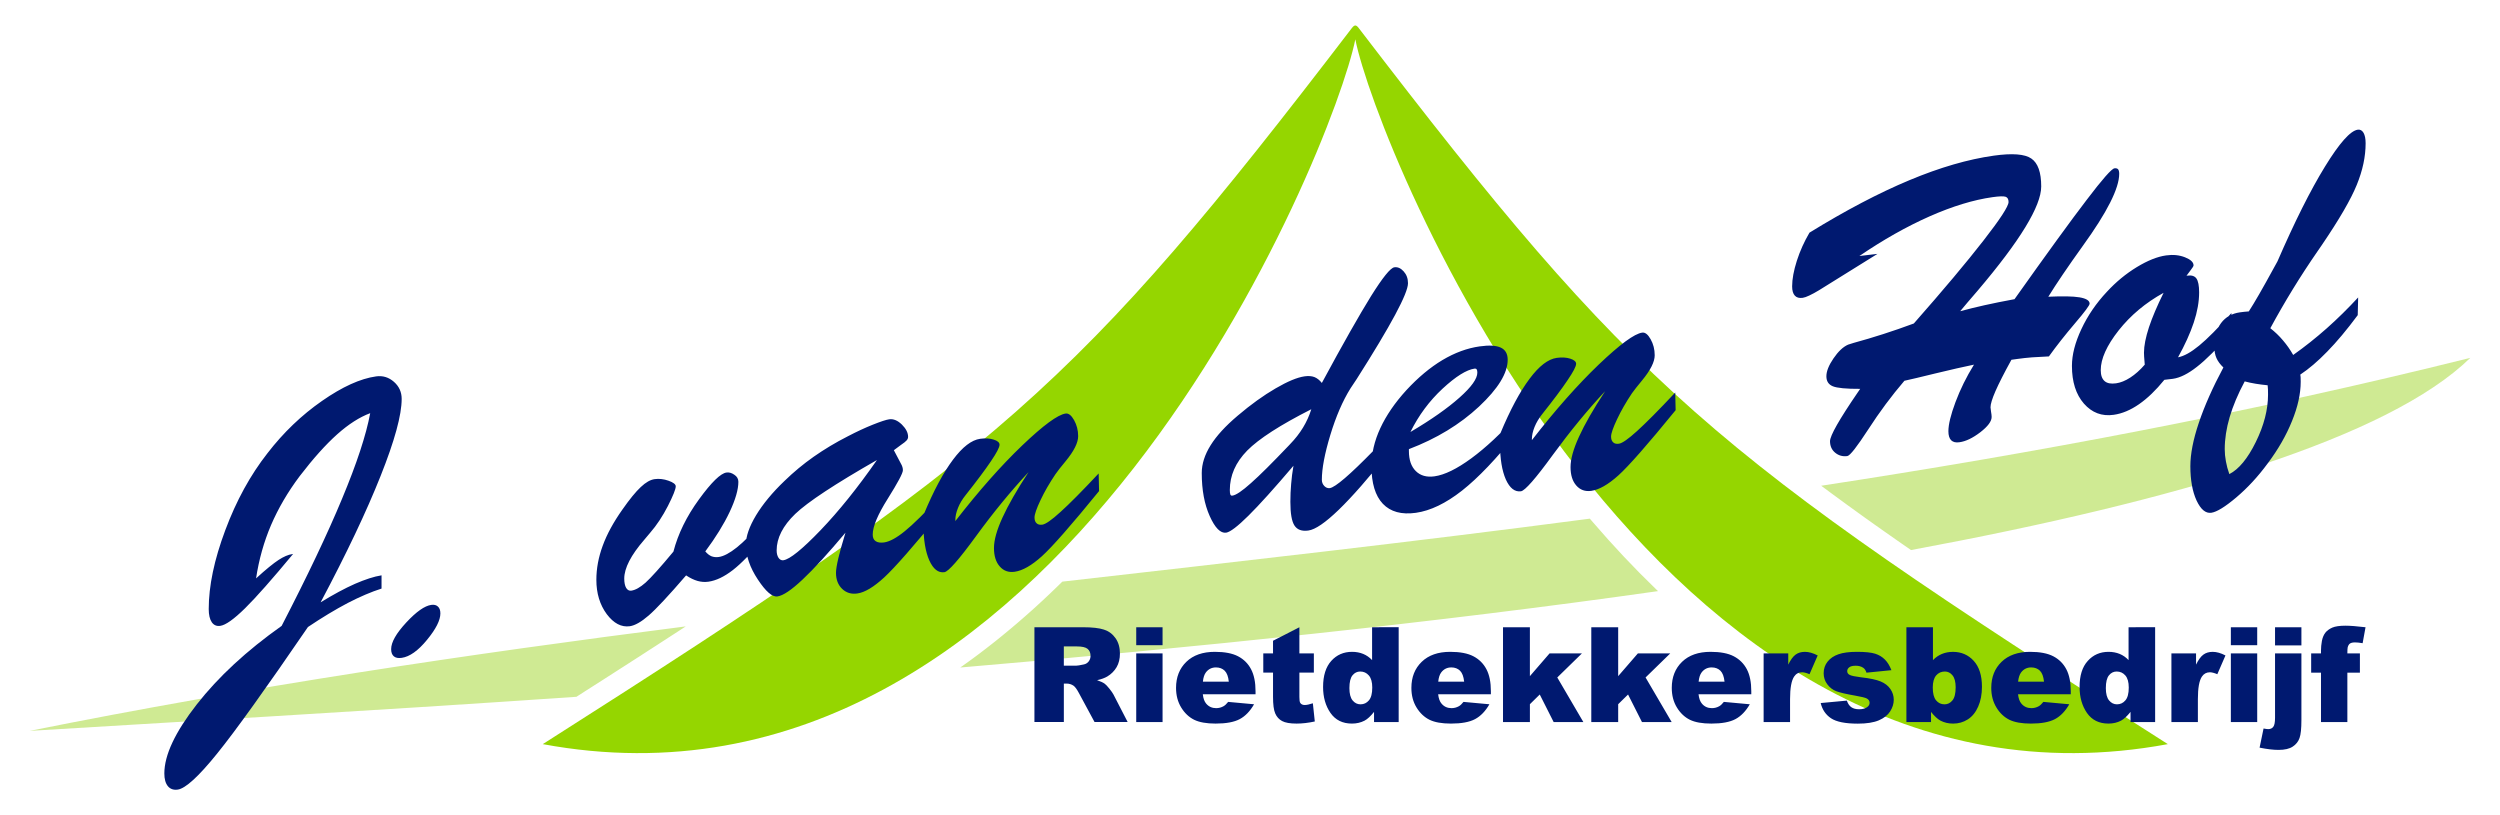 <?xml version="1.0" encoding="utf-8"?>
<!-- Generator: Adobe Illustrator 16.0.0, SVG Export Plug-In . SVG Version: 6.00 Build 0)  -->
<!DOCTYPE svg PUBLIC "-//W3C//DTD SVG 1.1//EN" "http://www.w3.org/Graphics/SVG/1.1/DTD/svg11.dtd">
<svg version="1.1" id="Laag_1" xmlns="http://www.w3.org/2000/svg" xmlns:xlink="http://www.w3.org/1999/xlink" x="0px" y="0px"
	 width="245.333px" height="80px" viewBox="0 0 245.333 80" enable-background="new 0 0 245.333 80" xml:space="preserve">
<g>
	<g>
		<path fill-rule="evenodd" clip-rule="evenodd" fill="#CFEA93" d="M56.57,68.379h-0.003c-21.656,1.484-40.613,2.542-53.658,3.345
			c21.774-4.367,43.158-7.544,64.386-10.254l-0.092,0.062l-0.072,0.046l-0.167,0.11l-0.166,0.106l-0.064,0.045l-0.103,0.064
			l-0.167,0.111l-0.167,0.107l-0.034,0.021l-0.133,0.088l-0.17,0.107l-0.165,0.107l-0.001,0.002l-0.167,0.107l-0.305,0.201
			l-0.027,0.017l-0.17,0.109l-0.167,0.108l-0.105,0.068l-0.062,0.039l-0.167,0.109l-0.02,0.015l-0.648,0.418l-0.046,0.031
			l-0.123,0.075l-0.446,0.291l-0.057,0.037l-0.167,0.109l-0.148,0.093l-0.019,0.017l-0.167,0.107l-0.167,0.107l-0.119,0.074
			l-0.051,0.034l-0.166,0.106l-0.167,0.107l-0.085,0.055l-0.29,0.188l-0.464,0.298l-0.167,0.108l-0.023,0.014l-0.144,0.09
			l-0.17,0.109l-0.157,0.104l-0.01,0.005l-1.174,0.754l-0.168,0.108l-0.062,0.041l-0.105,0.066l-1.006,0.641l-0.168,0.108
			l-0.337,0.215l-0.17,0.106l-0.104,0.069l-0.061,0.039l-0.41,0.265l-0.095,0.057L56.57,68.379z M162.708,58.008
			c-21.766,3.101-45.556,5.55-68.473,7.497l0.133-0.095l0.039-0.024L94.5,65.32l0.028-0.024c0.212-0.15,0.423-0.301,0.631-0.452
			l0.133-0.098l0.01-0.005l0.121-0.09l0.102-0.073l0.029-0.024l0.131-0.096c0.173-0.127,0.348-0.259,0.521-0.388l0.127-0.101
			l0.071-0.053l0.06-0.045l0.128-0.098l0.032-0.027l0.099-0.072l0.12-0.094l0.009-0.007l0.127-0.101l0.081-0.061l0.048-0.037
			l0.128-0.103l0.042-0.031l0.039-0.028l0.128-0.104l0.045-0.035l0.003-0.002l0.125-0.097c0.211-0.172,0.424-0.34,0.635-0.513
			l0.1-0.081l0.025-0.02l0.126-0.105c0.124-0.102,0.247-0.204,0.372-0.308l0.008-0.005l0.235-0.198l0.016-0.012l0.12-0.1
			l0.123-0.102l0.034-0.033l0.089-0.072l0.12-0.105l0.006-0.003l0.124-0.104l0.08-0.068l0.044-0.039l0.121-0.105l0.117-0.1
			l0.007-0.008l0.121-0.104l0.008-0.008l0.008-0.006l0.167-0.143l0.031-0.033l0.031-0.024l0.123-0.106l0.006-0.006l0.115-0.102
			l0.122-0.107l0.242-0.215l0.122-0.107c0.205-0.184,0.406-0.364,0.604-0.547l0.071-0.068l0.047-0.039l0.12-0.113l0.036-0.034
			l0.082-0.075l0.12-0.109c0.288-0.269,0.573-0.539,0.86-0.811l0.003-0.002l0.031-0.03l0,0l0.029-0.032l0.03-0.026l0.244-0.234
			l0.031-0.028l0.032-0.033l0.152-0.146l0.031-0.031l0.027-0.026l0.032-0.03l0.092-0.09l0.03-0.027l0.028-0.031l0.052-0.049
			l0.162-0.158l0.03-0.032l0.029-0.027l0.031-0.028c17.225-1.967,34.436-3.895,51.761-6.18h0.003l0.156,0.184l0.042,0.045l0.1,0.117
			c1.968,2.291,4.026,4.486,6.175,6.557l0.108,0.105L162.708,58.008z M242.421,35.117c-8.012,7.829-28.617,13.989-54.887,18.862
			c-0.298-0.207-0.596-0.412-0.896-0.62l-0.004-0.005l-0.444-0.308l-0.005-0.003c-0.44-0.307-0.879-0.611-1.316-0.924l-0.02-0.016
			l-0.015-0.008l-0.421-0.297l-0.012-0.011l-0.446-0.312l-0.323-0.231l-0.009-0.006l-0.315-0.224l-0.014-0.013l-0.248-0.172
			l-0.062-0.047l-0.02-0.014l-0.01-0.006l-0.293-0.21l-0.026-0.021l-0.003-0.002l-0.295-0.209l-0.03-0.025l-0.083-0.061
			c-0.297-0.215-0.598-0.43-0.898-0.647l-0.012-0.009c-0.539-0.391-1.077-0.784-1.611-1.18l-0.029-0.022
			c-0.319-0.237-0.635-0.472-0.955-0.708C199.639,44.466,220.799,40.506,242.421,35.117"/>
		<path fill-rule="evenodd" clip-rule="evenodd" fill="#95D600" d="M212.737,73.024c-50.43,9.358-77.636-58.557-79.735-69.165
			c-2.104,10.607-29.31,78.523-79.738,69.165c45.008-28.635,52.387-34.974,79.392-70.263c0.271-0.348,0.421-0.348,0.686,0
			C160.351,38.051,167.728,44.39,212.737,73.024"/>
		<path fill="#001970" d="M28.762,54.362c-2.046,2.469-3.616,4.248-4.712,5.328c-1.095,1.076-1.906,1.652-2.434,1.727
			c-0.352,0.051-0.631-0.066-0.831-0.352c-0.199-0.292-0.302-0.722-0.302-1.297c0-2.266,0.541-4.847,1.624-7.737
			c1.08-2.896,2.464-5.419,4.144-7.559c1.572-2.038,3.356-3.742,5.352-5.129c1.989-1.386,3.758-2.189,5.303-2.406
			c0.657-0.092,1.237,0.085,1.745,0.527c0.51,0.444,0.767,1.006,0.767,1.683c0,1.576-0.688,4.099-2.072,7.571
			c-1.384,3.479-3.341,7.609-5.883,12.391c1.247-0.765,2.368-1.37,3.377-1.817c1.004-0.434,1.867-0.717,2.602-0.832v1.299
			c-1.012,0.322-2.112,0.793-3.322,1.418c-1.205,0.636-2.505,1.417-3.9,2.354c-4.141,6.052-7.114,10.198-8.922,12.431
			c-1.81,2.244-3.099,3.416-3.85,3.523c-0.411,0.059-0.741-0.051-0.973-0.334c-0.233-0.284-0.348-0.698-0.348-1.25
			c0-1.803,1.062-4.058,3.18-6.771c2.119-2.711,4.893-5.275,8.331-7.709c2.524-4.881,4.506-9.046,5.935-12.492
			c1.438-3.447,2.358-6.238,2.756-8.383c-1.041,0.386-2.124,1.079-3.243,2.077c-1.122,1.003-2.344,2.365-3.678,4.104
			c-1.169,1.555-2.103,3.161-2.812,4.805c-0.701,1.644-1.19,3.388-1.467,5.227c0.966-0.884,1.706-1.481,2.208-1.81
			c0.502-0.326,0.952-0.521,1.357-0.576L28.762,54.362z M38.385,63.703c0-0.683,0.498-1.55,1.482-2.614
			c0.984-1.061,1.809-1.641,2.458-1.73c0.277-0.039,0.497,0.017,0.653,0.168c0.16,0.142,0.238,0.371,0.238,0.669
			c0,0.667-0.438,1.536-1.315,2.598c-0.869,1.063-1.701,1.652-2.478,1.763c-0.342,0.049-0.598,0-0.773-0.149
			C38.477,64.263,38.385,64.031,38.385,63.703 M67.329,56.465c-1.719,1.995-2.946,3.309-3.675,3.937
			c-0.728,0.631-1.346,0.979-1.847,1.052c-0.83,0.114-1.583-0.281-2.266-1.188c-0.675-0.917-1.018-2.036-1.018-3.366
			c0-1.099,0.205-2.212,0.624-3.348c0.413-1.13,1.056-2.31,1.925-3.539c0.714-1.023,1.321-1.763,1.809-2.217
			c0.49-0.463,0.94-0.718,1.359-0.777c0.437-0.061,0.895-0.01,1.364,0.156c0.469,0.166,0.709,0.35,0.709,0.549
			c0,0.276-0.258,0.92-0.771,1.933c-0.519,1.005-1.097,1.887-1.74,2.624c-0.124,0.158-0.316,0.387-0.579,0.688
			c-1.31,1.513-1.964,2.786-1.964,3.812c0,0.396,0.065,0.703,0.186,0.91c0.128,0.211,0.297,0.303,0.51,0.271
			c0.405-0.058,0.868-0.321,1.396-0.786c0.526-0.476,1.441-1.484,2.734-3.045c0.452-1.742,1.289-3.455,2.511-5.129
			c1.219-1.677,2.118-2.551,2.692-2.631c0.251-0.037,0.508,0.031,0.771,0.215c0.266,0.173,0.4,0.404,0.4,0.695
			c0,0.754-0.283,1.74-0.856,2.959c-0.574,1.214-1.373,2.506-2.39,3.87c0.201,0.237,0.405,0.396,0.611,0.48
			c0.212,0.078,0.447,0.108,0.709,0.069c0.488-0.069,1.081-0.385,1.776-0.94c0.69-0.555,1.538-1.403,2.543-2.552l-0.038,1.777
			c-1.081,1.336-2.047,2.334-2.892,2.993c-0.849,0.659-1.652,1.042-2.408,1.147c-0.353,0.049-0.707,0.024-1.062-0.076
			C68.098,56.906,67.724,56.727,67.329,56.465 M82.967,52.276c-1.698,2.023-3.095,3.552-4.197,4.586
			c-1.101,1.039-1.922,1.59-2.479,1.668c-0.508,0.074-1.144-0.483-1.923-1.663c-0.78-1.177-1.172-2.325-1.172-3.427
			c0-0.804,0.335-1.766,0.996-2.869c0.67-1.105,1.597-2.231,2.794-3.376c0.895-0.87,1.846-1.659,2.866-2.376
			c1.023-0.715,2.136-1.39,3.359-2.01c0.855-0.447,1.667-0.825,2.44-1.134c0.777-0.309,1.313-0.487,1.615-0.529
			c0.412-0.057,0.823,0.116,1.236,0.515c0.405,0.401,0.612,0.803,0.612,1.21c0,0.117-0.044,0.234-0.141,0.345
			c-0.098,0.109-0.28,0.261-0.555,0.443l-0.701,0.521l0.664,1.263c0.09,0.151,0.147,0.285,0.178,0.391
			c0.032,0.109,0.045,0.209,0.045,0.314c0,0.287-0.497,1.213-1.48,2.783c-0.984,1.561-1.481,2.734-1.481,3.53
			c0,0.302,0.096,0.521,0.291,0.647c0.199,0.131,0.47,0.17,0.824,0.123c0.541-0.078,1.218-0.441,2.032-1.105
			c0.819-0.661,1.985-1.811,3.491-3.441l0.038,1.654c-2.653,3.25-4.5,5.354-5.536,6.314c-1.038,0.956-1.918,1.484-2.646,1.586
			c-0.592,0.086-1.087-0.062-1.494-0.451c-0.398-0.383-0.604-0.908-0.604-1.572c0-0.604,0.304-1.896,0.908-3.867L82.967,52.276z
			 M86.058,45.144c-4.12,2.352-6.791,4.117-8.016,5.286c-1.215,1.169-1.827,2.368-1.827,3.586c0,0.301,0.065,0.542,0.186,0.728
			c0.127,0.179,0.284,0.262,0.476,0.234c0.625-0.087,1.842-1.068,3.651-2.951C82.331,50.144,84.172,47.854,86.058,45.144
			 M90.662,50.454c0.963-2.31,1.918-4.087,2.856-5.34c0.934-1.25,1.822-1.936,2.666-2.053c0.501-0.073,0.946-0.041,1.326,0.078
			c0.387,0.119,0.579,0.29,0.579,0.504c0,0.25-0.283,0.793-0.844,1.617c-0.551,0.828-1.39,1.939-2.495,3.341
			c-0.318,0.397-0.562,0.802-0.734,1.234c-0.175,0.425-0.264,0.823-0.264,1.183v0.117c2.299-2.961,4.483-5.433,6.56-7.42
			c2.079-1.984,3.495-3.025,4.267-3.134c0.283-0.039,0.561,0.18,0.827,0.653c0.262,0.471,0.398,0.991,0.398,1.569
			c0,0.646-0.412,1.468-1.243,2.474c-0.444,0.531-0.767,0.945-0.983,1.256c-0.586,0.871-1.083,1.725-1.47,2.553
			c-0.392,0.827-0.586,1.396-0.586,1.697c0,0.254,0.065,0.441,0.201,0.563c0.128,0.132,0.321,0.173,0.572,0.14
			c0.316-0.045,0.908-0.455,1.769-1.24c0.871-0.783,2.119-2.041,3.753-3.785l0.039,1.73c-2.741,3.367-4.616,5.499-5.621,6.404
			c-1.002,0.903-1.891,1.406-2.658,1.514c-0.604,0.086-1.094-0.09-1.467-0.521c-0.379-0.428-0.567-1.033-0.567-1.812
			c0-0.771,0.277-1.765,0.832-2.976c0.554-1.216,1.402-2.707,2.561-4.468c-1.719,1.842-3.43,3.921-5.13,6.253
			c-1.693,2.323-2.736,3.511-3.128,3.566c-0.6,0.087-1.096-0.304-1.481-1.157c-0.379-0.859-0.574-2.023-0.574-3.496
			c0-0.202,0-0.383,0.007-0.551C90.635,50.786,90.648,50.625,90.662,50.454 M126.932,45.706c-1.878,2.211-3.35,3.842-4.417,4.899
			c-1.068,1.058-1.797,1.608-2.19,1.668c-0.555,0.075-1.088-0.466-1.609-1.624c-0.522-1.162-0.784-2.568-0.784-4.227
			c0-0.896,0.29-1.799,0.869-2.725c0.579-0.928,1.459-1.891,2.657-2.903c1.295-1.102,2.538-1.992,3.716-2.677
			c1.184-0.688,2.128-1.085,2.852-1.186c0.372-0.053,0.695-0.028,0.956,0.07c0.264,0.105,0.51,0.296,0.735,0.58
			c2.079-3.853,3.691-6.692,4.829-8.526c1.145-1.827,1.906-2.772,2.285-2.824c0.327-0.047,0.629,0.084,0.913,0.399
			c0.284,0.314,0.427,0.7,0.427,1.165c0,0.998-1.682,4.13-5.036,9.404l-0.603,0.907c-0.768,1.228-1.429,2.758-1.983,4.581
			c-0.554,1.829-0.832,3.297-0.832,4.397c0,0.244,0.083,0.441,0.237,0.607c0.158,0.164,0.337,0.237,0.544,0.211
			c0.538-0.078,1.976-1.31,4.309-3.699c0.711-0.73,1.266-1.289,1.663-1.688v1.66l-0.241,0.318c-3.858,4.855-6.473,7.38-7.831,7.57
			c-0.639,0.091-1.096-0.073-1.367-0.49c-0.271-0.414-0.402-1.188-0.402-2.32c0-0.594,0.025-1.182,0.076-1.763
			C126.749,46.909,126.827,46.313,126.932,45.706 M128.682,40.16c-3.052,1.548-5.15,2.899-6.291,4.056
			c-1.14,1.164-1.705,2.456-1.705,3.87c0,0.227,0.019,0.378,0.058,0.458c0.039,0.078,0.102,0.108,0.206,0.092
			c0.341-0.05,0.947-0.452,1.808-1.225c0.871-0.766,2.099-1.996,3.703-3.676c0.045-0.044,0.098-0.095,0.146-0.156
			C127.599,42.559,128.294,41.419,128.682,40.16 M138.26,44.075v0.188c0,0.869,0.227,1.526,0.683,1.971
			c0.45,0.446,1.062,0.617,1.829,0.51c0.991-0.139,2.199-0.728,3.618-1.77c1.421-1.045,2.922-2.447,4.492-4.198v1.698
			c-2.021,2.531-3.828,4.428-5.412,5.674c-1.585,1.244-3.092,1.973-4.527,2.176c-1.41,0.197-2.484-0.097-3.24-0.887
			c-0.746-0.789-1.117-2.02-1.117-3.691c0-1.23,0.288-2.477,0.869-3.729c0.579-1.247,1.428-2.492,2.561-3.733
			c1.148-1.241,2.324-2.225,3.533-2.949c1.219-0.725,2.434-1.17,3.652-1.343c0.932-0.132,1.621-0.094,2.078,0.121
			c0.451,0.212,0.676,0.611,0.676,1.191c0,1.307-0.939,2.838-2.812,4.593C143.267,41.646,140.976,43.042,138.26,44.075
			 M138.409,42.394c2.054-1.213,3.657-2.342,4.821-3.381c1.168-1.037,1.746-1.854,1.746-2.444c0-0.149-0.02-0.257-0.066-0.322
			c-0.043-0.063-0.109-0.086-0.197-0.076c-0.804,0.115-1.854,0.771-3.15,1.97C140.269,39.344,139.214,40.762,138.409,42.394
			 M147.242,42.511c0.964-2.31,1.917-4.085,2.857-5.337c0.932-1.251,1.82-1.935,2.665-2.054c0.503-0.071,0.946-0.044,1.328,0.076
			c0.384,0.121,0.579,0.293,0.579,0.504c0,0.252-0.283,0.793-0.846,1.619c-0.551,0.827-1.389,1.941-2.498,3.339
			c-0.314,0.398-0.559,0.807-0.734,1.238c-0.17,0.423-0.263,0.82-0.263,1.181v0.115c2.3-2.961,4.489-5.431,6.56-7.416
			c2.082-1.984,3.496-3.028,4.27-3.136c0.283-0.039,0.559,0.18,0.823,0.65c0.265,0.472,0.399,0.993,0.399,1.574
			c0,0.642-0.411,1.466-1.244,2.473c-0.444,0.531-0.764,0.945-0.984,1.25c-0.586,0.875-1.078,1.731-1.467,2.559
			c-0.391,0.826-0.586,1.394-0.586,1.693c0,0.255,0.065,0.442,0.203,0.567c0.124,0.129,0.319,0.173,0.568,0.136
			c0.32-0.043,0.908-0.453,1.773-1.237c0.868-0.785,2.118-2.041,3.752-3.784l0.039,1.731c-2.744,3.366-4.617,5.498-5.621,6.401
			c-1.004,0.905-1.895,1.408-2.658,1.516c-0.605,0.084-1.096-0.094-1.471-0.525c-0.377-0.428-0.564-1.031-0.564-1.809
			c0-0.773,0.275-1.765,0.829-2.976c0.554-1.219,1.406-2.708,2.563-4.467c-1.719,1.837-3.43,3.92-5.133,6.249
			c-1.688,2.327-2.734,3.513-3.125,3.57c-0.602,0.083-1.096-0.304-1.484-1.157c-0.377-0.859-0.57-2.025-0.57-3.502
			c0-0.197,0-0.38,0.008-0.547C147.217,42.841,147.226,42.681,147.242,42.511 M186.885,37.366c-1.258,1.471-2.441,3.059-3.547,4.772
			c-1.109,1.705-1.79,2.581-2.056,2.617c-0.452,0.062-0.848-0.048-1.189-0.328c-0.334-0.273-0.508-0.654-0.508-1.131
			c0-0.539,0.908-2.137,2.715-4.778l0.246-0.358c-1.372,0.006-2.268-0.081-2.685-0.254c-0.423-0.172-0.633-0.497-0.633-0.979
			c0-0.49,0.231-1.074,0.695-1.753c0.464-0.682,0.942-1.137,1.438-1.354c0.029-0.019,0.218-0.075,0.545-0.172
			c1.906-0.52,3.876-1.15,5.904-1.904c2.904-3.299,5.178-6.008,6.822-8.123c1.65-2.119,2.473-3.381,2.473-3.799
			c0-0.277-0.097-0.444-0.287-0.513c-0.203-0.068-0.633-0.054-1.297,0.04c-1.857,0.262-3.922,0.892-6.166,1.883
			c-2.254,1-4.547,2.292-6.889,3.891l1.777-0.211l-5.72,3.558c-0.368,0.225-0.698,0.402-0.969,0.528
			c-0.271,0.129-0.484,0.205-0.649,0.228c-0.343,0.049-0.601-0.025-0.772-0.214c-0.175-0.189-0.266-0.49-0.266-0.909
			c0-0.714,0.156-1.554,0.461-2.511c0.31-0.965,0.726-1.885,1.241-2.762c3.537-2.178,6.813-3.898,9.813-5.151
			c2.993-1.251,5.755-2.051,8.27-2.405c1.812-0.254,3.044-0.163,3.687,0.282c0.649,0.443,0.971,1.357,0.971,2.74
			c0,1.926-2.079,5.333-6.242,10.232c-0.742,0.857-1.314,1.53-1.711,2.012c0.74-0.201,1.531-0.396,2.381-0.587
			c0.846-0.19,1.833-0.387,2.953-0.596c3.18-4.482,5.537-7.729,7.083-9.747c1.54-2.026,2.446-3.055,2.722-3.094
			c0.161-0.023,0.283,0.012,0.356,0.093c0.073,0.084,0.112,0.234,0.112,0.446c0,1.423-1.188,3.777-3.578,7.081
			c-1.475,2.056-2.601,3.72-3.379,4.982c1.384-0.066,2.407-0.049,3.063,0.059c0.664,0.113,0.991,0.319,0.991,0.621
			c0,0.16-0.48,0.809-1.443,1.935c-0.957,1.125-1.813,2.211-2.553,3.241c-0.617,0.03-1.164,0.055-1.66,0.092
			c-0.488,0.037-0.963,0.092-1.414,0.154l-0.604,0.084c-0.715,1.299-1.234,2.318-1.564,3.072c-0.327,0.749-0.488,1.279-0.488,1.594
			c0,0.077,0.02,0.216,0.051,0.424c0.039,0.213,0.06,0.384,0.06,0.52c0,0.433-0.37,0.927-1.114,1.503
			c-0.742,0.566-1.42,0.896-2.053,0.981c-0.356,0.052-0.619-0.015-0.806-0.195c-0.179-0.185-0.271-0.477-0.271-0.883
			c0-0.663,0.231-1.615,0.695-2.859c0.467-1.245,1.066-2.468,1.816-3.68c-0.998,0.205-2.253,0.491-3.768,0.858
			C188.437,37.013,187.413,37.253,186.885,37.366 M212.396,37.273c-0.831,1.024-1.66,1.822-2.49,2.396
			c-0.83,0.575-1.661,0.924-2.484,1.038c-1.158,0.164-2.13-0.203-2.919-1.098c-0.784-0.9-1.177-2.13-1.177-3.701
			c0-1.097,0.31-2.299,0.928-3.613c0.611-1.31,1.447-2.536,2.502-3.661c0.896-0.971,1.875-1.776,2.935-2.422
			c1.065-0.645,2.017-1.029,2.874-1.148c0.684-0.097,1.301-0.035,1.863,0.188c0.559,0.224,0.832,0.487,0.832,0.79
			c0,0.071-0.088,0.219-0.264,0.443c-0.173,0.217-0.32,0.413-0.43,0.576l0.07-0.011c0.433-0.06,0.733,0.033,0.906,0.279
			c0.176,0.246,0.266,0.703,0.266,1.372c0,0.902-0.173,1.885-0.527,2.952c-0.354,1.061-0.869,2.195-1.545,3.411
			c0.582-0.108,1.267-0.488,2.072-1.148c0.807-0.661,1.861-1.722,3.167-3.193l-0.036,1.949c-1.361,1.536-2.473,2.652-3.351,3.328
			c-0.868,0.684-1.657,1.078-2.362,1.175c-0.205,0.03-0.364,0.045-0.496,0.058C212.611,37.244,212.496,37.26,212.396,37.273
			 M210.471,35.785c0-0.044-0.007-0.121-0.017-0.224c-0.041-0.442-0.059-0.763-0.059-0.949c0-0.682,0.169-1.512,0.488-2.495
			c0.329-0.986,0.806-2.109,1.436-3.382c-1.771,0.977-3.244,2.213-4.416,3.697c-1.164,1.482-1.75,2.782-1.75,3.89
			c0,0.502,0.126,0.857,0.38,1.079c0.249,0.218,0.622,0.285,1.125,0.216c0.445-0.064,0.909-0.25,1.39-0.562
			C209.531,36.741,210.01,36.321,210.471,35.785 M225.736,36.759c0.012,0.068,0.024,0.157,0.031,0.246
			c0.008,0.096,0.008,0.25,0.008,0.462c0,1.172-0.283,2.455-0.854,3.854c-0.562,1.398-1.361,2.793-2.392,4.164
			c-0.952,1.295-1.983,2.405-3.077,3.33c-1.096,0.926-1.914,1.427-2.453,1.505c-0.555,0.075-1.029-0.325-1.442-1.199
			c-0.407-0.884-0.61-2.007-0.61-3.379c0-1.185,0.275-2.603,0.83-4.25c0.554-1.648,1.357-3.461,2.412-5.432
			c-0.314-0.297-0.539-0.6-0.679-0.915c-0.137-0.31-0.21-0.685-0.21-1.13c0-0.953,0.221-1.723,0.662-2.314
			c0.441-0.589,1.059-0.938,1.85-1.05c0.135-0.02,0.276-0.039,0.416-0.052c0.139-0.015,0.287-0.026,0.454-0.039
			c0.539-0.827,1.364-2.258,2.468-4.285l0.34-0.615c1.685-3.881,3.236-6.982,4.66-9.3c1.42-2.317,2.5-3.53,3.223-3.633
			c0.242-0.033,0.427,0.068,0.568,0.307c0.135,0.239,0.205,0.576,0.205,1.021c0,1.307-0.287,2.667-0.869,4.088
			c-0.576,1.421-1.719,3.389-3.43,5.908c-0.063,0.099-0.207,0.305-0.432,0.627c-1.674,2.424-3.213,4.932-4.621,7.532
			c0.45,0.353,0.868,0.746,1.242,1.194c0.38,0.444,0.713,0.918,1.002,1.43c1.127-0.795,2.227-1.671,3.3-2.62
			c1.066-0.947,2.091-1.96,3.075-3.025l-0.041,1.737c-1.066,1.437-2.062,2.627-2.998,3.582
			C227.449,35.462,226.565,36.211,225.736,36.759 M220.281,37.428c-0.666,1.24-1.156,2.409-1.479,3.509
			c-0.323,1.102-0.482,2.148-0.482,3.14c0,0.393,0.037,0.791,0.115,1.199c0.074,0.416,0.186,0.83,0.336,1.25
			c0.932-0.475,1.801-1.526,2.599-3.15c0.8-1.629,1.199-3.172,1.199-4.648c0-0.211,0-0.384-0.007-0.52
			c-0.008-0.128-0.021-0.261-0.032-0.4c-0.413-0.039-0.813-0.092-1.177-0.151C220.979,37.592,220.623,37.522,220.281,37.428"/>
		<path fill="#001970" d="M230.354,64.121h1.231v1.892h-1.231v4.844h-2.587v-4.844h-0.965v-1.892h0.965v-0.306
			c0-0.275,0.029-0.578,0.087-0.908c0.062-0.329,0.175-0.598,0.333-0.809c0.163-0.209,0.393-0.377,0.686-0.508
			c0.293-0.126,0.728-0.189,1.291-0.189c0.455,0,1.109,0.049,1.973,0.153l-0.285,1.565c-0.307-0.054-0.56-0.078-0.75-0.078
			c-0.229,0-0.398,0.041-0.5,0.117c-0.103,0.078-0.172,0.203-0.217,0.369C230.365,63.622,230.354,63.817,230.354,64.121
			 M223.257,64.121h2.588v6.53c0,0.836-0.059,1.424-0.184,1.773c-0.119,0.346-0.342,0.627-0.668,0.842
			c-0.324,0.218-0.791,0.324-1.395,0.324c-0.5,0-1.117-0.072-1.857-0.221l0.389-1.878c0.201,0.039,0.357,0.06,0.455,0.06
			c0.218,0,0.386-0.072,0.5-0.227c0.115-0.146,0.172-0.443,0.172-0.893V64.121z M223.257,61.555h2.588v1.778h-2.588V61.555z
			 M218.921,64.121h2.586v6.735h-2.586V64.121z M218.921,61.555h2.586v1.758h-2.586V61.555z M213.088,64.121h2.417v1.101
			c0.234-0.476,0.474-0.805,0.721-0.983c0.246-0.181,0.553-0.271,0.916-0.271c0.379,0,0.795,0.117,1.25,0.354l-0.799,1.84
			c-0.303-0.126-0.547-0.189-0.725-0.189c-0.338,0-0.598,0.142-0.784,0.418c-0.269,0.395-0.399,1.13-0.399,2.209v2.258h-2.597
			V64.121z M208.902,67.472c0-0.531-0.11-0.926-0.334-1.186c-0.225-0.26-0.508-0.388-0.852-0.388c-0.301,0-0.553,0.122-0.756,0.374
			c-0.203,0.248-0.307,0.666-0.307,1.254c0,0.549,0.106,0.953,0.317,1.207c0.21,0.256,0.469,0.385,0.776,0.385
			c0.332,0,0.607-0.129,0.825-0.388C208.794,68.472,208.902,68.055,208.902,67.472 M211.49,61.555v9.302h-2.414V69.86
			c-0.342,0.424-0.65,0.709-0.928,0.857c-0.372,0.195-0.783,0.29-1.243,0.29c-0.918,0-1.618-0.349-2.104-1.044
			c-0.482-0.698-0.725-1.549-0.725-2.547c0-1.115,0.263-1.968,0.805-2.561c0.533-0.594,1.213-0.889,2.033-0.889
			c0.404,0,0.768,0.07,1.097,0.204c0.328,0.136,0.618,0.337,0.872,0.608v-3.226H211.49z M200.585,66.895
			c-0.053-0.503-0.185-0.859-0.399-1.074c-0.22-0.215-0.505-0.325-0.864-0.325c-0.408,0-0.732,0.166-0.983,0.489
			c-0.153,0.204-0.255,0.508-0.296,0.91H200.585z M203.21,68.128h-5.173c0.044,0.416,0.156,0.725,0.335,0.927
			c0.248,0.294,0.575,0.438,0.977,0.438c0.251,0,0.494-0.062,0.723-0.19c0.139-0.08,0.287-0.22,0.451-0.424l2.542,0.234
			c-0.388,0.676-0.854,1.161-1.406,1.457c-0.55,0.293-1.339,0.438-2.366,0.438c-0.892,0-1.592-0.124-2.107-0.375
			c-0.51-0.255-0.938-0.652-1.269-1.202c-0.337-0.549-0.508-1.188-0.508-1.928c0-1.053,0.339-1.906,1.013-2.557
			c0.676-0.652,1.607-0.979,2.793-0.979c0.967,0,1.726,0.146,2.285,0.438c0.559,0.292,0.984,0.716,1.273,1.269
			c0.292,0.556,0.438,1.273,0.438,2.162V68.128z M189.669,67.472c0,0.578,0.109,0.997,0.324,1.254
			c0.217,0.264,0.496,0.393,0.829,0.393c0.308,0,0.567-0.129,0.776-0.385c0.211-0.254,0.317-0.684,0.317-1.289
			c0-0.533-0.106-0.924-0.31-1.172c-0.205-0.252-0.453-0.374-0.745-0.374c-0.354,0-0.64,0.128-0.862,0.388
			C189.781,66.546,189.669,66.94,189.669,67.472 M187.081,61.555h2.606v3.226c0.258-0.271,0.555-0.473,0.881-0.608
			c0.326-0.134,0.688-0.204,1.088-0.204c0.818,0,1.496,0.295,2.034,0.884c0.539,0.593,0.805,1.438,0.805,2.542
			c0,0.734-0.122,1.383-0.368,1.942c-0.244,0.562-0.584,0.979-1.016,1.258c-0.432,0.276-0.916,0.414-1.443,0.414
			c-0.457,0-0.865-0.095-1.242-0.29c-0.285-0.154-0.594-0.439-0.928-0.857v0.996h-2.417V61.555z M178.671,68.992l2.566-0.239
			c0.105,0.302,0.252,0.521,0.444,0.65c0.19,0.133,0.445,0.198,0.761,0.198c0.349,0,0.619-0.073,0.807-0.224
			c0.146-0.107,0.221-0.248,0.221-0.41c0-0.189-0.098-0.33-0.291-0.43c-0.142-0.074-0.51-0.162-1.109-0.27
			c-0.898-0.158-1.521-0.3-1.867-0.434c-0.352-0.135-0.646-0.359-0.881-0.676c-0.241-0.318-0.361-0.678-0.361-1.088
			c0-0.441,0.129-0.824,0.389-1.146c0.258-0.32,0.609-0.562,1.064-0.719c0.453-0.16,1.059-0.238,1.82-0.238
			c0.804,0,1.398,0.063,1.783,0.184c0.381,0.123,0.697,0.316,0.951,0.572c0.26,0.257,0.472,0.605,0.643,1.045l-2.449,0.244
			c-0.065-0.219-0.17-0.375-0.316-0.479c-0.203-0.136-0.449-0.202-0.738-0.202c-0.287,0-0.508,0.051-0.637,0.156
			c-0.135,0.103-0.199,0.229-0.199,0.376c0,0.166,0.084,0.291,0.255,0.373c0.167,0.086,0.535,0.158,1.102,0.23
			c0.859,0.098,1.499,0.231,1.914,0.404c0.422,0.174,0.742,0.42,0.964,0.742c0.223,0.323,0.333,0.675,0.333,1.061
			c0,0.388-0.117,0.766-0.354,1.138c-0.234,0.368-0.604,0.659-1.106,0.876c-0.508,0.218-1.198,0.327-2.065,0.327
			c-1.23,0-2.106-0.176-2.631-0.527C179.162,70.14,178.824,69.638,178.671,68.992 M173.07,64.121h2.417v1.101
			c0.231-0.476,0.476-0.805,0.72-0.983c0.249-0.181,0.551-0.271,0.918-0.271c0.378,0,0.796,0.117,1.25,0.354l-0.801,1.84
			c-0.303-0.126-0.547-0.189-0.723-0.189c-0.34,0-0.602,0.142-0.786,0.418c-0.266,0.395-0.401,1.13-0.401,2.209v2.258h-2.594V64.121
			z M169.234,66.895c-0.052-0.503-0.188-0.859-0.403-1.074c-0.219-0.215-0.505-0.325-0.859-0.325c-0.411,0-0.739,0.166-0.985,0.489
			c-0.156,0.204-0.254,0.508-0.296,0.91H169.234z M171.859,68.128h-5.177c0.047,0.416,0.159,0.725,0.337,0.927
			c0.246,0.294,0.574,0.438,0.975,0.438c0.254,0,0.498-0.062,0.725-0.19c0.14-0.08,0.289-0.22,0.449-0.424l2.547,0.234
			c-0.393,0.676-0.859,1.161-1.411,1.457c-0.55,0.293-1.335,0.438-2.363,0.438c-0.894,0-1.594-0.124-2.109-0.375
			c-0.511-0.255-0.935-0.652-1.27-1.202c-0.337-0.549-0.505-1.188-0.505-1.928c0-1.053,0.337-1.906,1.01-2.557
			c0.676-0.652,1.607-0.979,2.796-0.979c0.964,0,1.727,0.146,2.282,0.438c0.559,0.292,0.984,0.716,1.277,1.269
			c0.293,0.556,0.438,1.273,0.438,2.162V68.128z M156.158,61.555h2.639v4.798l1.932-2.231h3.176l-2.42,2.36l2.561,4.375h-2.914
			l-1.365-2.703l-0.969,0.951v1.752h-2.639V61.555z M147.494,61.555h2.639v4.798l1.929-2.231h3.176l-2.417,2.36l2.559,4.375h-2.915
			l-1.364-2.703l-0.967,0.951v1.752h-2.639V61.555z M143.682,66.895c-0.054-0.503-0.188-0.859-0.403-1.074
			c-0.219-0.215-0.506-0.325-0.857-0.325c-0.414,0-0.739,0.166-0.988,0.489c-0.156,0.204-0.256,0.508-0.295,0.91H143.682z
			 M146.304,68.128h-5.174c0.047,0.416,0.158,0.725,0.338,0.927c0.248,0.294,0.573,0.438,0.975,0.438
			c0.252,0,0.494-0.062,0.724-0.19c0.14-0.08,0.292-0.22,0.45-0.424l2.543,0.234c-0.388,0.676-0.856,1.161-1.408,1.457
			c-0.547,0.293-1.338,0.438-2.366,0.438c-0.891,0-1.591-0.124-2.106-0.375c-0.508-0.255-0.933-0.652-1.27-1.202
			c-0.338-0.549-0.506-1.188-0.506-1.928c0-1.053,0.338-1.906,1.014-2.557c0.674-0.652,1.604-0.979,2.793-0.979
			c0.965,0,1.727,0.146,2.283,0.438c0.559,0.292,0.983,0.716,1.273,1.269c0.293,0.556,0.438,1.273,0.438,2.162V68.128z
			 M134.664,67.472c0-0.531-0.109-0.926-0.334-1.186c-0.223-0.26-0.508-0.388-0.848-0.388c-0.3,0-0.553,0.122-0.757,0.374
			c-0.202,0.248-0.304,0.666-0.304,1.254c0,0.549,0.105,0.953,0.312,1.207c0.209,0.256,0.469,0.385,0.777,0.385
			c0.332,0,0.605-0.129,0.824-0.388C134.556,68.472,134.664,68.055,134.664,67.472 M137.256,61.555v9.302h-2.417V69.86
			c-0.34,0.424-0.646,0.709-0.926,0.857c-0.375,0.195-0.789,0.29-1.244,0.29c-0.918,0-1.619-0.349-2.104-1.044
			c-0.484-0.698-0.726-1.549-0.726-2.547c0-1.115,0.269-1.968,0.804-2.561c0.534-0.594,1.216-0.889,2.038-0.889
			c0.402,0,0.767,0.07,1.094,0.204c0.326,0.136,0.618,0.337,0.873,0.608v-3.226H137.256z M127.513,61.555v2.566h1.42v1.884h-1.42
			v2.391c0,0.289,0.025,0.477,0.08,0.572c0.086,0.142,0.232,0.217,0.444,0.217c0.19,0,0.46-0.057,0.798-0.169l0.19,1.785
			c-0.637,0.137-1.229,0.207-1.786,0.207c-0.643,0-1.116-0.083-1.422-0.249c-0.305-0.162-0.531-0.412-0.675-0.748
			c-0.148-0.336-0.216-0.883-0.216-1.635v-2.371h-0.956v-1.884h0.956V62.88L127.513,61.555z M120.586,66.895
			c-0.051-0.503-0.186-0.859-0.403-1.074c-0.218-0.215-0.507-0.325-0.858-0.325c-0.413,0-0.739,0.166-0.987,0.489
			c-0.155,0.204-0.256,0.508-0.294,0.91H120.586z M123.211,68.128h-5.175c0.044,0.416,0.158,0.725,0.335,0.927
			c0.249,0.294,0.576,0.438,0.977,0.438c0.254,0,0.497-0.062,0.724-0.19c0.14-0.08,0.291-0.22,0.451-0.424l2.542,0.234
			c-0.388,0.676-0.855,1.161-1.407,1.457c-0.549,0.293-1.337,0.438-2.367,0.438c-0.89,0-1.593-0.124-2.105-0.375
			c-0.51-0.255-0.934-0.652-1.27-1.202c-0.337-0.549-0.507-1.188-0.507-1.928c0-1.053,0.339-1.906,1.012-2.557
			c0.674-0.652,1.606-0.979,2.795-0.979c0.963,0,1.725,0.146,2.281,0.438c0.558,0.292,0.986,0.716,1.274,1.269
			c0.293,0.556,0.439,1.273,0.439,2.162V68.128z M111.502,64.121h2.584v6.735h-2.584V64.121z M111.502,61.555h2.584v1.758h-2.584
			V61.555z M104.397,65.325h1.213c0.13,0,0.383-0.041,0.76-0.125c0.19-0.039,0.346-0.137,0.468-0.293
			c0.118-0.156,0.18-0.334,0.18-0.54c0-0.3-0.096-0.528-0.287-0.69c-0.191-0.161-0.547-0.242-1.073-0.242h-1.261V65.325z
			 M101.512,70.856v-9.302h4.79c0.885,0,1.565,0.078,2.033,0.231c0.471,0.152,0.85,0.433,1.14,0.848
			c0.286,0.41,0.427,0.913,0.427,1.504c0,0.519-0.107,0.963-0.327,1.336s-0.523,0.679-0.908,0.91
			c-0.246,0.147-0.583,0.273-1.007,0.366c0.341,0.114,0.589,0.231,0.748,0.347c0.103,0.074,0.259,0.236,0.46,0.486
			c0.201,0.252,0.333,0.441,0.403,0.578l1.39,2.695h-3.249l-1.535-2.844c-0.194-0.364-0.369-0.605-0.521-0.716
			c-0.206-0.144-0.442-0.214-0.703-0.214h-0.254v3.773H101.512z"/>
	</g>
</g>
</svg>
